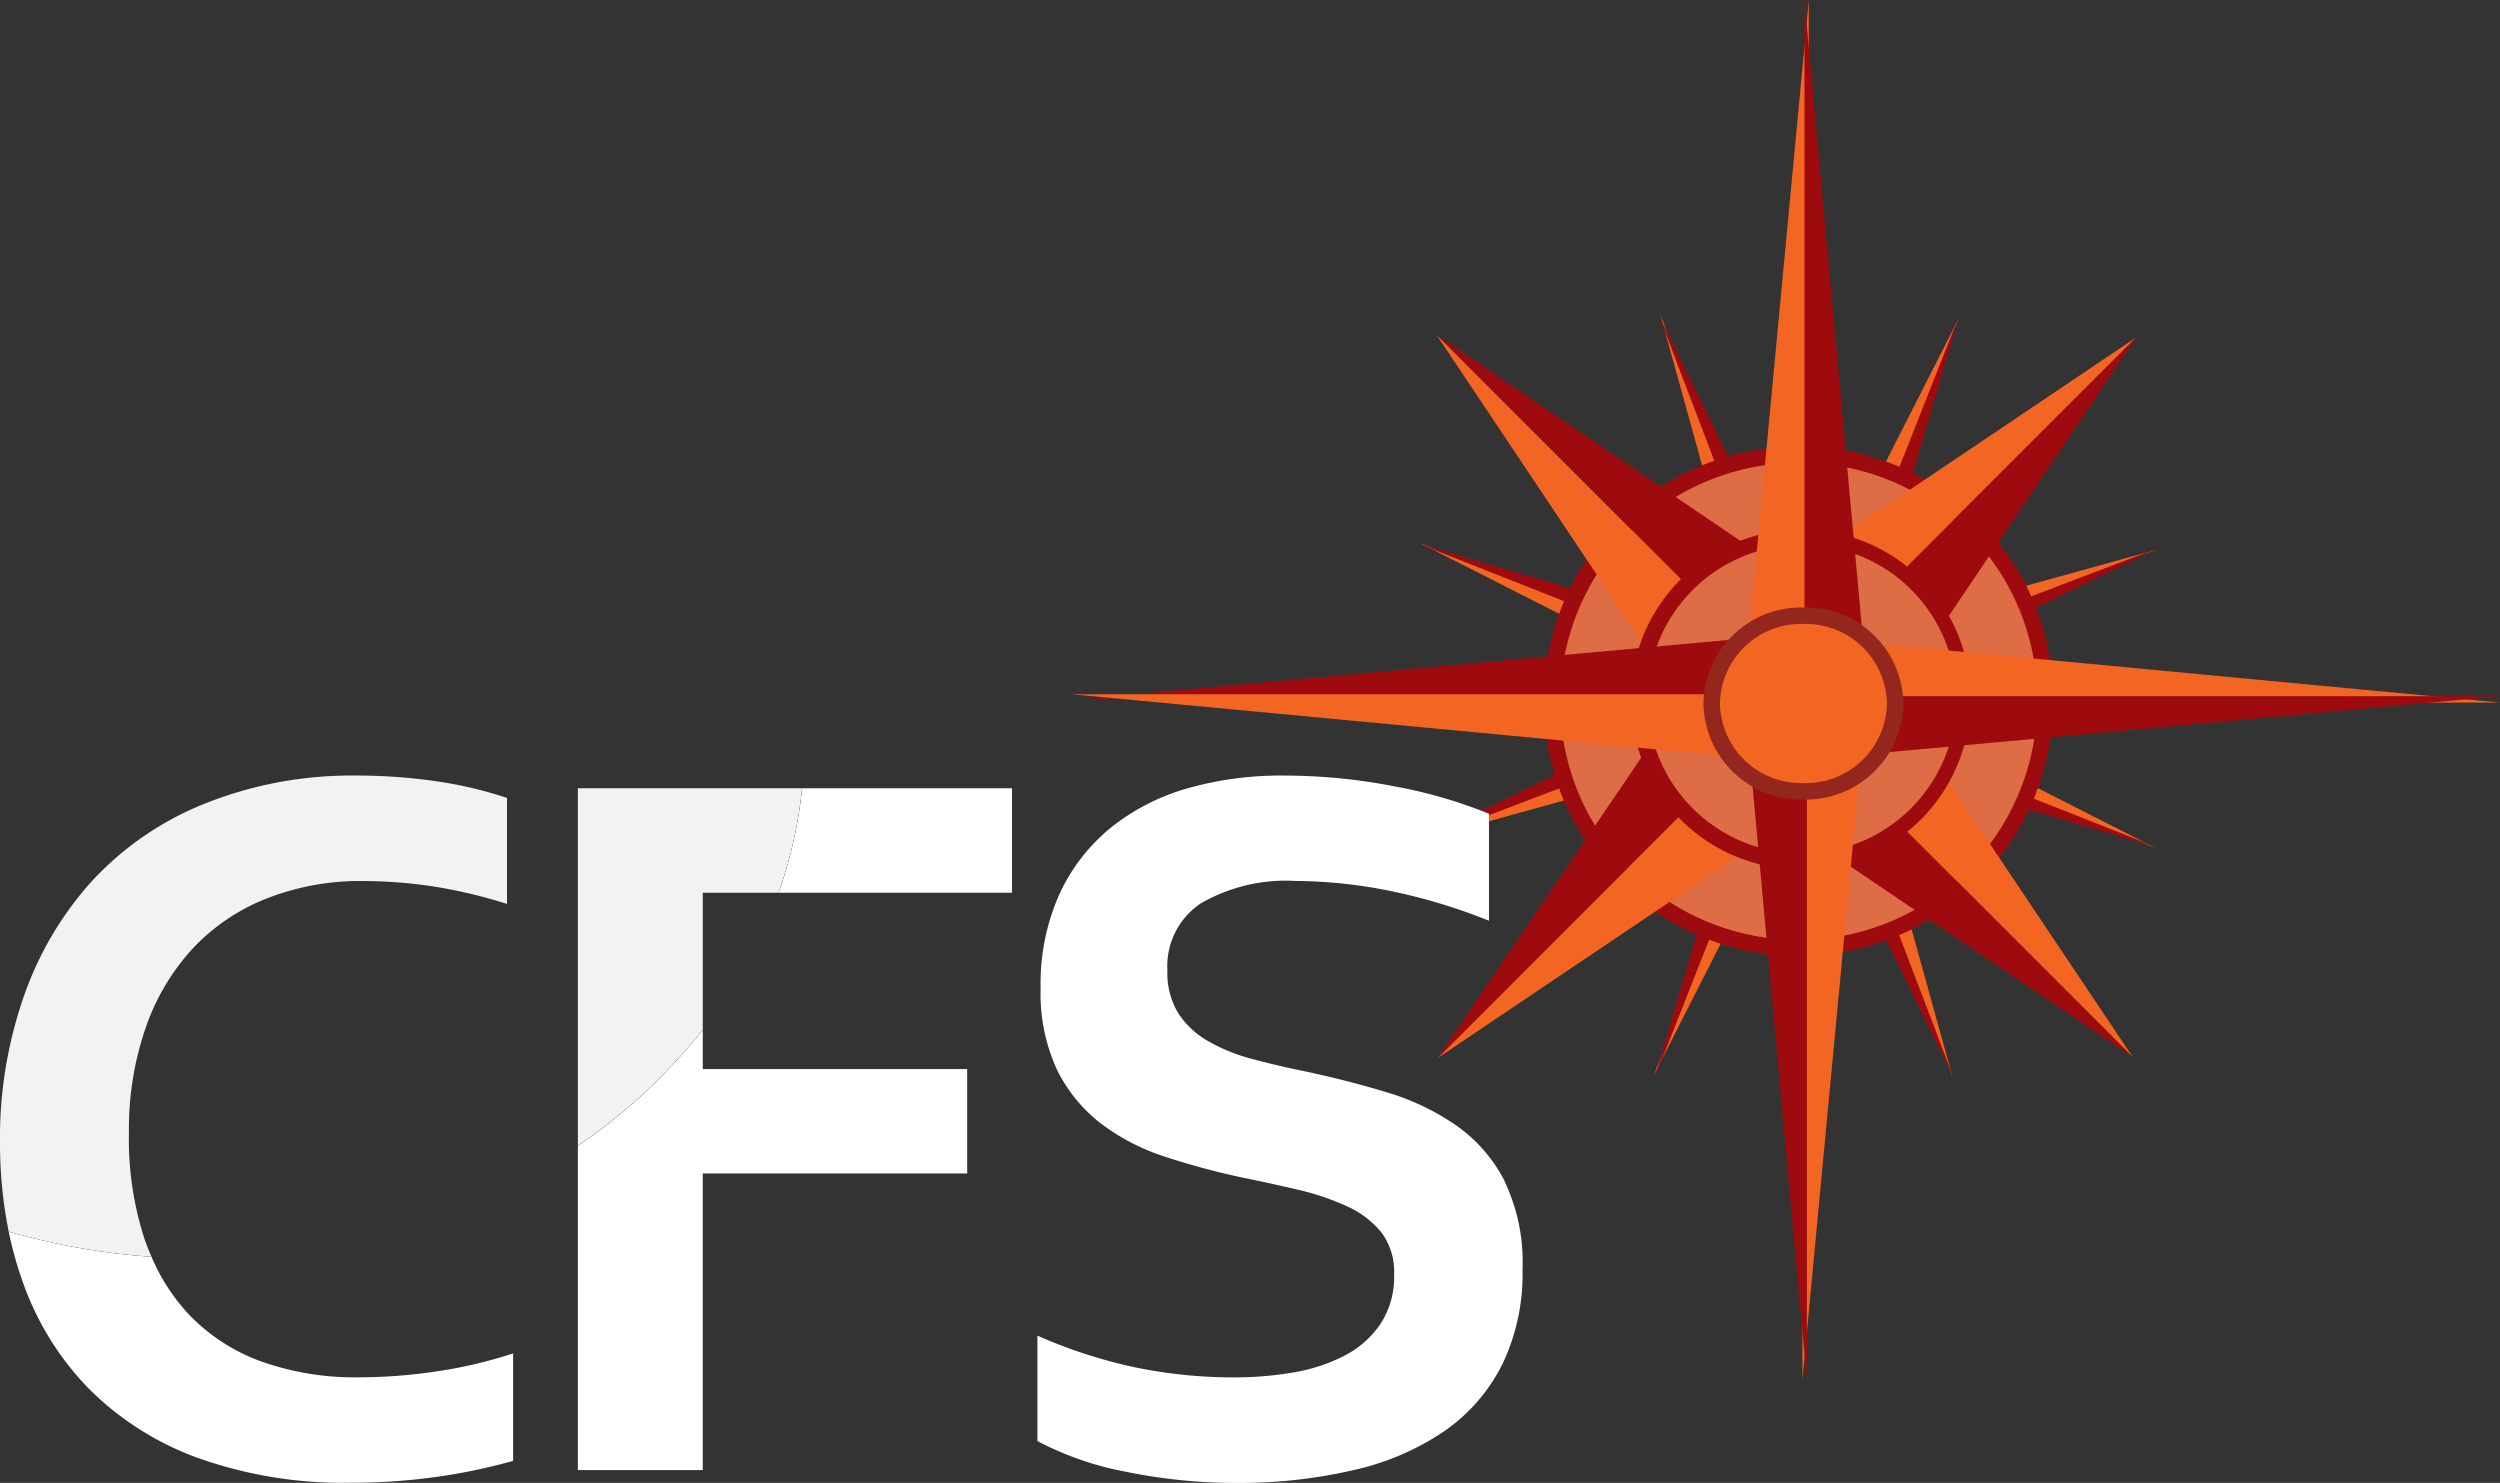 <svg id="CFS_LOGO" data-name="CFS LOGO" xmlns="http://www.w3.org/2000/svg" width="151.732" height="90" viewBox="0 0 151.732 90">
  <rect x="0" y="0" width="151.732" height="90" fill="#333333" stroke="none"/>
  <path id="Path_1" data-name="Path 1" d="M308.405,112.77l-.855,2.169,22.969,9.071Z" transform="translate(-199.691 -72.543)" fill="#f26522"/>
  <path id="Path_2" data-name="Path 2" d="M329.205,127.474l-.008,0L306.228,118.4l-.828,2.1Z" transform="translate(-198.37 -76.08)" fill="#9e0b0f"/>
  <path id="Path_3" data-name="Path 3" d="M264.154,103.576l.855-2.169L242.04,92.34Z" transform="translate(-155.899 -59.4)" fill="#f26522"/>
  <path id="Path_4" data-name="Path 4" d="M242.02,92.33l.008,0L265,101.4l.832-2.1Z" transform="translate(-155.93 -59.328)" fill="#9e0b0f"/>
  <path id="Path_5" data-name="Path 5" d="M300.6,76.834l2.169.859L311.84,54.72Z" transform="translate(-192.932 -35.451)" fill="#f26522"/>
  <path id="Path_6" data-name="Path 6" d="M315.3,54.7l0,.008L306.23,77.681l2.1.828Z" transform="translate(-196.428 -35.459)" fill="#9e0b0f"/>
  <path id="Path_7" data-name="Path 7" d="M291.406,121.085l-2.169-.855L280.17,143.2Z" transform="translate(-179.819 -77.892)" fill="#f26522"/>
  <path id="Path_8" data-name="Path 8" d="M280.15,141.885l.008-.008,9.067-22.969-2.1-.828Z" transform="translate(-179.699 -76.544)" fill="#9e0b0f"/>
  <path id="Path_9" data-name="Path 9" d="M305.36,99.9l.832,2.181,23.077-8.8Z" transform="translate(-198.345 -59.931)" fill="#f26522"/>
  <path id="Path_10" data-name="Path 10" d="M330.6,93.27l-.008,0-23.077,8.8.805,2.108Z" transform="translate(-199.673 -59.989)" fill="#9e0b0f"/>
  <path id="Path_11" data-name="Path 11" d="M265.492,120.417l-.832-2.177-23.069,8.8Z" transform="translate(-155.657 -75.967)" fill="#f26522"/>
  <path id="Path_12" data-name="Path 12" d="M241.57,123.676h.008l23.069-8.8-.8-2.112Z" transform="translate(-155.602 -72.524)" fill="#9e0b0f"/>
  <path id="Path_13" data-name="Path 13" d="M287.584,78.042l2.177-.828-8.8-23.073Z" transform="translate(-180.205 -35.098)" fill="#f26522"/>
  <path id="Path_14" data-name="Path 14" d="M280.94,54.12l.008.008,8.8,23.073,2.115-.805Z" transform="translate(-180.297 -35.065)" fill="#9e0b0f"/>
  <path id="Path_15" data-name="Path 15" d="M308.1,117.92l-2.177.828,8.8,23.073Z" transform="translate(-196.214 -76.445)" fill="#f26522"/>
  <path id="Path_16" data-name="Path 16" d="M311.356,143.151v-.008l-8.8-23.073-2.112.805Z" transform="translate(-192.811 -77.794)" fill="#9e0b0f"/>
  <path id="Path_17" data-name="Path 17" d="M295.5,93.053A15.46,15.46,0,1,1,280.043,77.79,15.357,15.357,0,0,1,295.5,93.053Z" transform="translate(-170.888 -50.693)" fill="#9e0b0f"/>
  <path id="Path_18" data-name="Path 18" d="M296.013,94.688A14.478,14.478,0,1,1,281.537,80.4,14.389,14.389,0,0,1,296.013,94.688Z" transform="translate(-172.367 -52.309)" fill="#de6d45"/>
  <path id="Path_19" data-name="Path 19" d="M314.945,121.256l-8.015-1.206,21.829,21.829Z" transform="translate(-199.31 -77.714)" fill="#f26522"/>
  <path id="Path_20" data-name="Path 20" d="M328.766,141.886l-.008-.008L306.93,120.05l1.326,7.98Z" transform="translate(-199.31 -77.714)" fill="#9e0b0f"/>
  <path id="Path_21" data-name="Path 21" d="M258.1,77.507l8.512,1.892L244.78,57.57Z" transform="translate(-157.606 -37.268)" fill="#f26522"/>
  <path id="Path_22" data-name="Path 22" d="M244.76,57.55l.008.008L266.6,79.386l-1.9-8.3Z" transform="translate(-157.593 -37.255)" fill="#9e0b0f"/>
  <path id="Path_23" data-name="Path 23" d="M308.727,71.905l-1.287,8L329.269,58.08Z" transform="translate(-199.624 -37.598)" fill="#f26522"/>
  <path id="Path_24" data-name="Path 24" d="M329.276,58.06l-.008.008L307.44,79.9l8.308-1.722Z" transform="translate(-199.624 -37.585)" fill="#9e0b0f"/>
  <path id="Path_25" data-name="Path 25" d="M266.735,127.4l.054-7.175L244.96,142.059Z" transform="translate(-157.722 -77.831)" fill="#f26522"/>
  <path id="Path_26" data-name="Path 26" d="M244.94,142.063l.008,0,21.829-21.829-8.3,1.873Z" transform="translate(-157.709 -77.831)" fill="#9e0b0f"/>
  <path id="Path_27" data-name="Path 27" d="M298.355,101.166A10.308,10.308,0,1,1,288.047,90.99a10.242,10.242,0,0,1,10.307,10.176Z" transform="translate(-178.758 -58.844)" fill="#9e0b0f"/>
  <path id="Path_28" data-name="Path 28" d="M299.008,102.638a9.37,9.37,0,1,1-9.371-9.248A9.312,9.312,0,0,1,299.008,102.638Z" transform="translate(-180.28 -60.325)" fill="#de6d45"/>
  <path id="Path_29" data-name="Path 29" d="M308.416,122.44H304.37v42.871Z" transform="translate(-194.976 -81.577)" fill="#f26522"/>
  <path id="Path_30" data-name="Path 30" d="M298.113,165.327V122.44H294.19Z" transform="translate(-188.449 -81.577)" fill="#9e0b0f"/>
  <path id="Path_31" data-name="Path 31" d="M294.19,42.915h4.046V.04Z" transform="translate(-188.455 -0.025)" fill="#f26522"/>
  <path id="Path_32" data-name="Path 32" d="M304.694,0l0,.015V42.891h3.923Z" transform="translate(-195.175)" fill="#9e0b0f"/>
  <path id="Path_33" data-name="Path 33" d="M310.1,107.51v4.05h42.871Z" transform="translate(-201.259 -68.919)" fill="#f26522"/>
  <path id="Path_34" data-name="Path 34" d="M352.991,117.71H310.1v3.923Z" transform="translate(-201.259 -75.454)" fill="#9e0b0f"/>
  <path id="Path_35" data-name="Path 35" d="M187.65,111.129l.019,0h42.875V107.21Z" transform="translate(-121.787 -68.723)" fill="#9e0b0f"/>
  <path id="Path_36" data-name="Path 36" d="M301.166,110.029a5.424,5.424,0,0,1-5.514,5.329h-.1a5.425,5.425,0,0,1-5.518-5.329h0a5.425,5.425,0,0,1,5.518-5.329h.1a5.424,5.424,0,0,1,5.514,5.329Z" transform="translate(-186.142 -67.331)" fill="#f26522"/>
  <path id="Path_37" data-name="Path 37" d="M228.231,121.436V117.39H185.36Z" transform="translate(-120.3 -75.253)" fill="#f26522"/>
  <path id="Path_38" data-name="Path 38" d="M301.166,110.029a5.424,5.424,0,0,1-5.514,5.329h-.108a5.424,5.424,0,0,1-5.514-5.329h0a5.424,5.424,0,0,1,5.514-5.329h.108a5.427,5.427,0,0,1,5.514,5.329Z" transform="translate(-186.142 -67.331)" fill="none" stroke="#93271e" stroke-miterlimit="10" stroke-width="1"/>
  <g id="Group_1" data-name="Group 1" transform="translate(0 47.071)">
    <path id="Path_39" data-name="Path 39" d="M2.187,213.325a17.631,17.631,0,0,0,4.019,6.554,18.025,18.025,0,0,0,6.666,4.239,26.239,26.239,0,0,0,9.248,1.5,37.193,37.193,0,0,0,5.194-.354,35.234,35.234,0,0,0,4.67-.975v-6.524a27.441,27.441,0,0,1-4.578,1.083,31.991,31.991,0,0,1-4.793.37,16.94,16.94,0,0,1-5.861-.944,11.458,11.458,0,0,1-4.377-2.8,11.906,11.906,0,0,1-2.339-3.576,42.024,42.024,0,0,1-8.666-1.53,22.3,22.3,0,0,0,.817,2.959Z" transform="translate(-0.842 -182.696)" fill="#fff"/>
    <path id="Path_40" data-name="Path 40" d="M122.63,146.889H136.8V140.55H124.056A27.218,27.218,0,0,1,122.63,146.889Z" transform="translate(-75.378 -139.779)" fill="#fff"/>
    <path id="Path_41" data-name="Path 41" d="M91.02,185.614V205.3H98.6v-18h16.049v-6.339H98.6V178.57A33.915,33.915,0,0,1,91.02,185.614Z" transform="translate(-55.948 -163.149)" fill="#fff"/>
    <path id="Path_42" data-name="Path 42" d="M191.78,163.18a9.3,9.3,0,0,0-2.936-3.387,14.882,14.882,0,0,0-4.254-2.027q-2.4-.728-5.025-1.283-1.67-.341-3.156-.744a10.768,10.768,0,0,1-2.628-1.067,5.3,5.3,0,0,1-1.811-1.684,4.675,4.675,0,0,1-.667-2.6,4.581,4.581,0,0,1,2.027-4.081,10.311,10.311,0,0,1,5.768-1.36,29.625,29.625,0,0,1,5.553.57,34.821,34.821,0,0,1,6.169,1.842V140.87a28.885,28.885,0,0,0-5.753-1.668,34.878,34.878,0,0,0-6.647-.651,20.735,20.735,0,0,0-5.953.79,13.194,13.194,0,0,0-4.608,2.381,11.235,11.235,0,0,0-3.106,4.019,13.265,13.265,0,0,0-1.144,5.707,11.015,11.015,0,0,0,.99,4.948,9.284,9.284,0,0,0,2.659,3.264,13,13,0,0,0,3.865,2.011,45.4,45.4,0,0,0,4.608,1.252c1.218.247,2.374.5,3.479.759a15.378,15.378,0,0,1,2.982,1.006,5.716,5.716,0,0,1,2.1,1.591,4,4,0,0,1,.771,2.551,5.2,5.2,0,0,1-.836,3.013,5.921,5.921,0,0,1-2.212,1.934,10.615,10.615,0,0,1-3.106,1.006,21,21,0,0,1-3.526.293,29.557,29.557,0,0,1-6-.6,30.328,30.328,0,0,1-5.969-1.934v6.4a19.04,19.04,0,0,0,5.429,1.873,33.119,33.119,0,0,0,6.631.667,30.65,30.65,0,0,0,7.113-.775,15.978,15.978,0,0,0,5.522-2.366,10.852,10.852,0,0,0,3.51-4.034,12.662,12.662,0,0,0,1.237-5.784,11.381,11.381,0,0,0-1.083-5.333Z" transform="translate(-100.45 -138.55)" fill="#fff"/>
    <path id="Path_43" data-name="Path 43" d="M7.826,160.286a18.865,18.865,0,0,1,1.052-6.539,13.654,13.654,0,0,1,2.921-4.809,12.357,12.357,0,0,1,4.485-2.967,15.522,15.522,0,0,1,5.707-1.021,29.342,29.342,0,0,1,4.173.308,30.091,30.091,0,0,1,4.608,1.083V139.91a24.376,24.376,0,0,0-4.239-1.006,33.562,33.562,0,0,0-4.978-.354,23.966,23.966,0,0,0-9.2,1.734,18.8,18.8,0,0,0-6.774,4.67,20.4,20.4,0,0,0-4.142,7.021A26.06,26.06,0,0,0,0,160.756a27.378,27.378,0,0,0,.528,5.472,41.678,41.678,0,0,0,8.666,1.53c-.146-.339-.285-.686-.412-1.048a19.577,19.577,0,0,1-.959-6.416Z" transform="translate(0 -138.55)" fill="#3f403f"/>
    <path id="Path_44" data-name="Path 44" d="M7.826,160.286a18.865,18.865,0,0,1,1.052-6.539,13.654,13.654,0,0,1,2.921-4.809,12.357,12.357,0,0,1,4.485-2.967,15.522,15.522,0,0,1,5.707-1.021,29.342,29.342,0,0,1,4.173.308,30.091,30.091,0,0,1,4.608,1.083V139.91a24.376,24.376,0,0,0-4.239-1.006,33.562,33.562,0,0,0-4.978-.354,23.966,23.966,0,0,0-9.2,1.734,18.8,18.8,0,0,0-6.774,4.67,20.4,20.4,0,0,0-4.142,7.021A26.06,26.06,0,0,0,0,160.756a27.378,27.378,0,0,0,.528,5.472,41.678,41.678,0,0,0,8.666,1.53c-.146-.339-.285-.686-.412-1.048a19.577,19.577,0,0,1-.959-6.416Z" transform="translate(0 -138.55)" fill="#f2f2f2"/>
    <path id="Path_45" data-name="Path 45" d="M91.02,140.55v21.694A34.009,34.009,0,0,0,98.6,155.2v-8.311h4.6a27.263,27.263,0,0,0,1.426-6.339Z" transform="translate(-55.948 -139.779)" fill="#3f403f"/>
    <path id="Path_46" data-name="Path 46" d="M91.02,140.55v21.694A34.009,34.009,0,0,0,98.6,155.2v-8.311h4.6a27.263,27.263,0,0,0,1.426-6.339Z" transform="translate(-55.948 -139.779)" fill="#f2f2f2"/>
  </g>
</svg>
